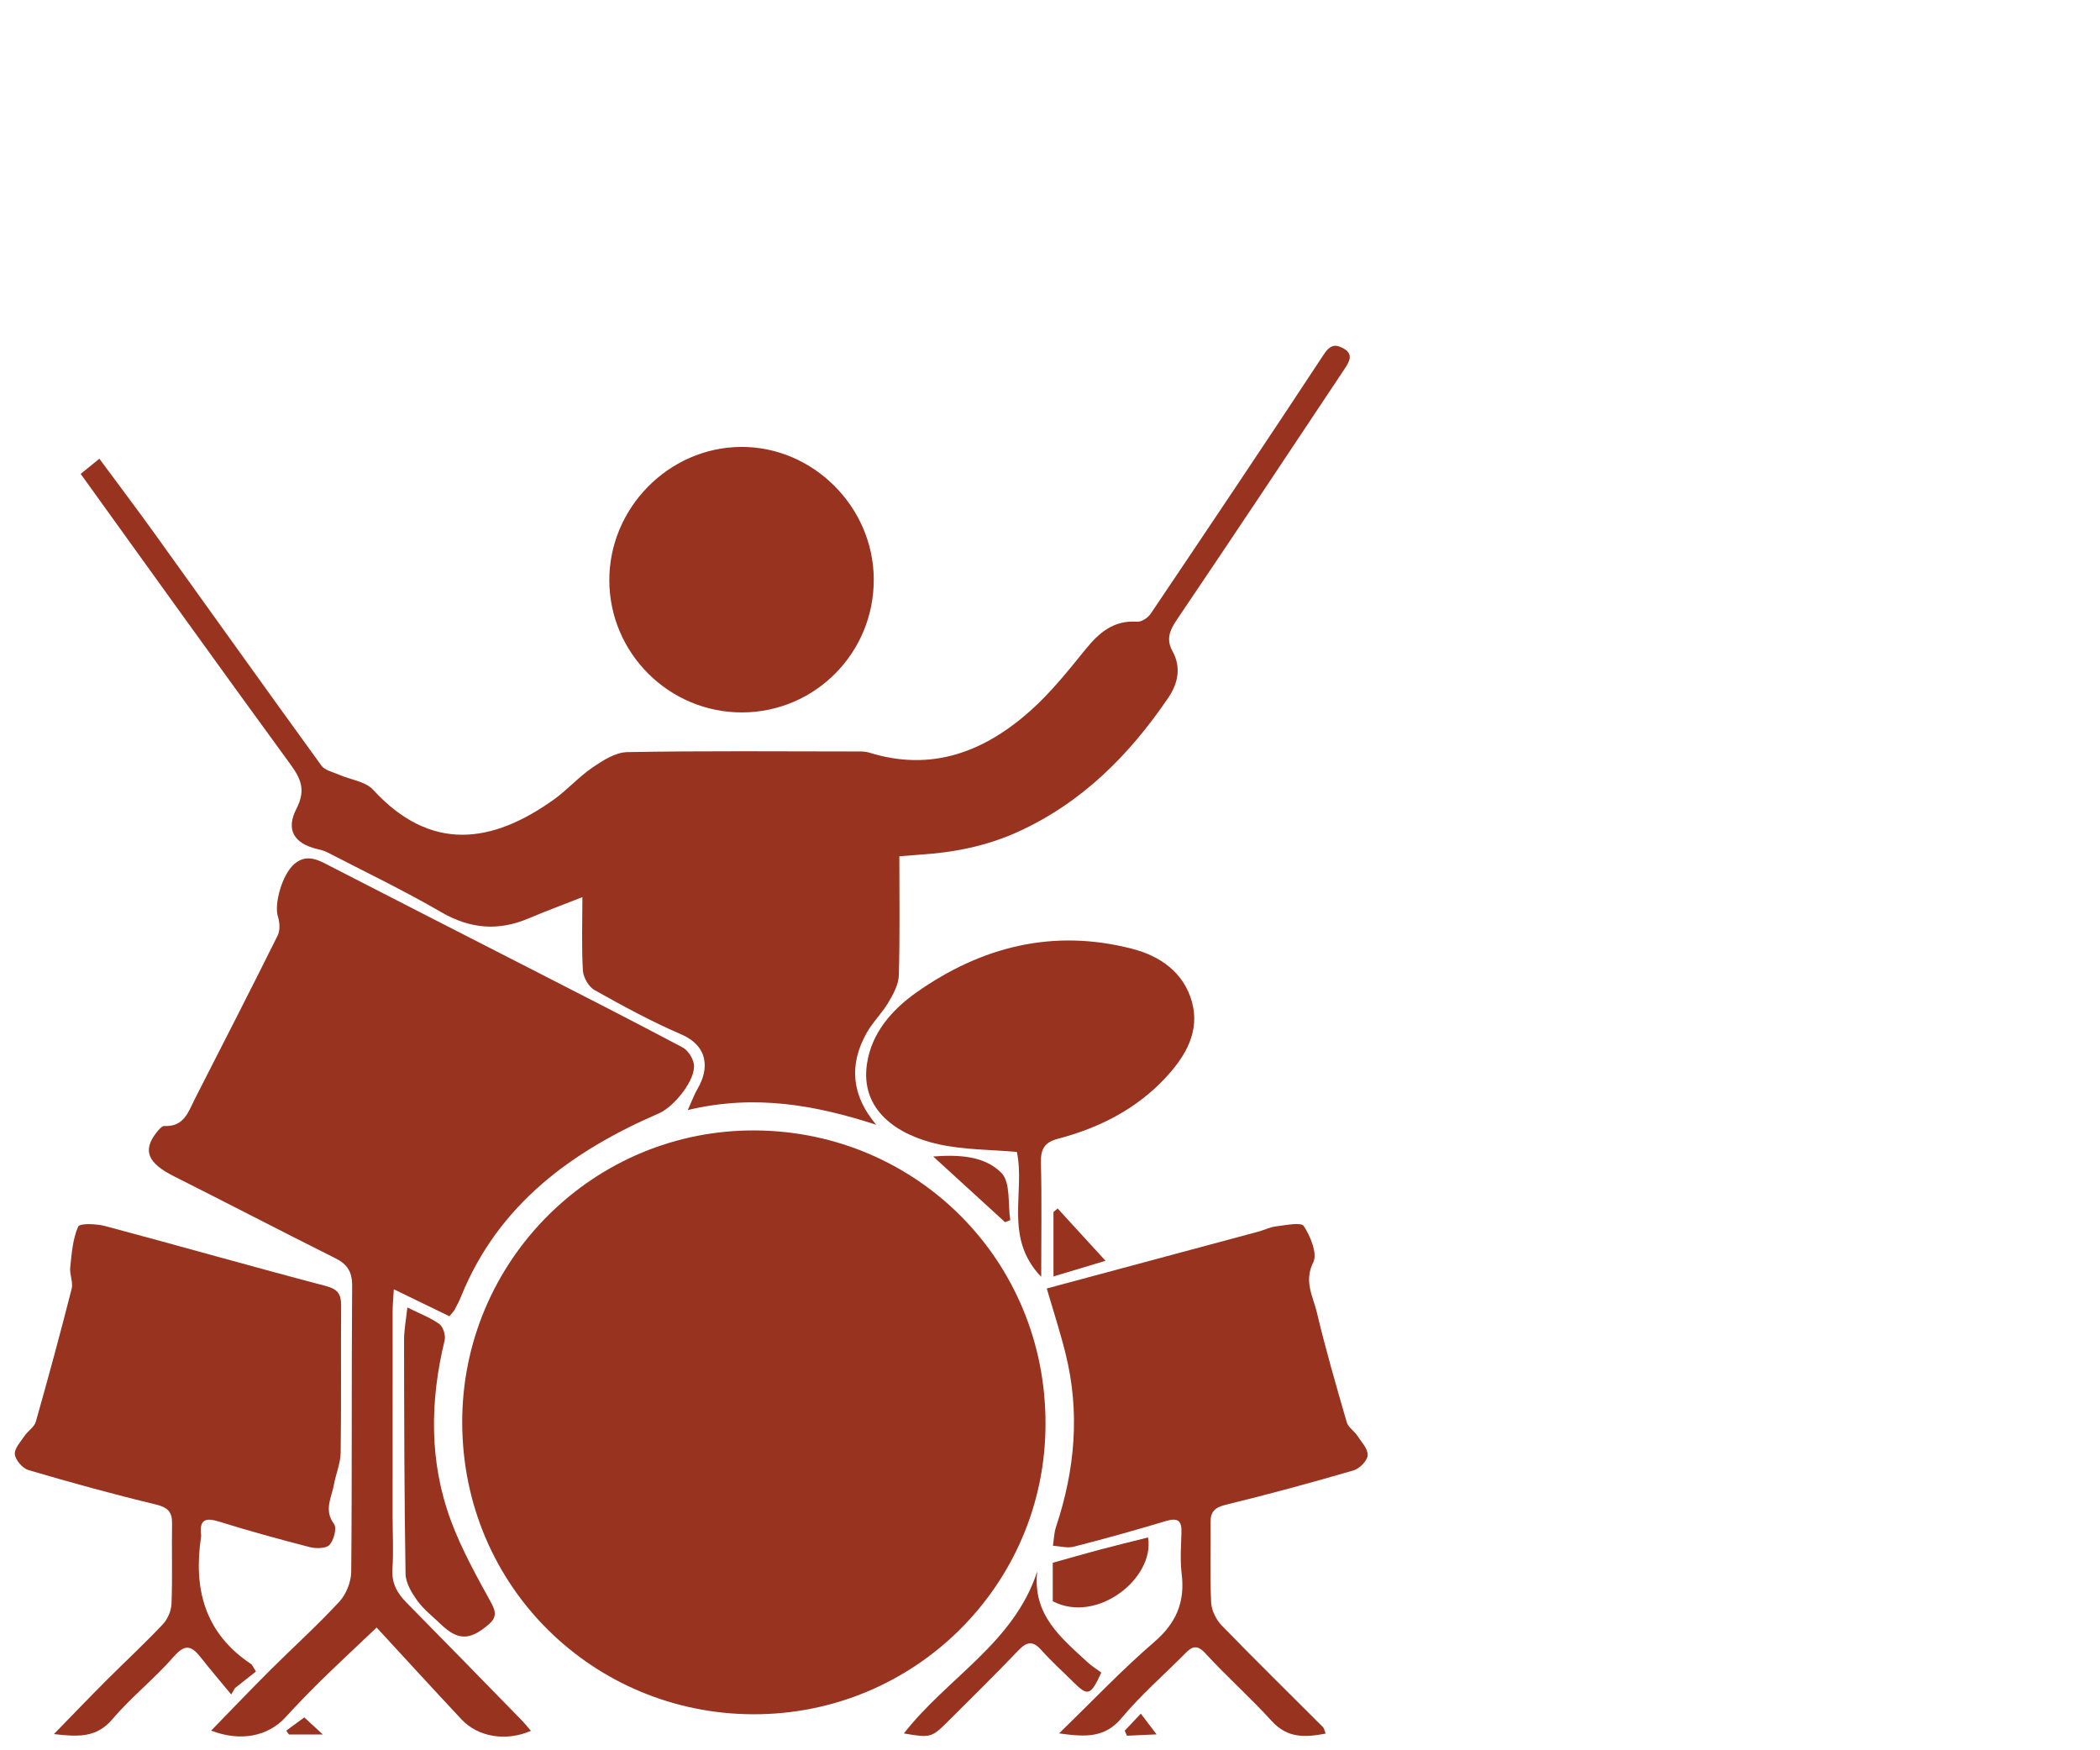 <?xml version="1.0" encoding="utf-8"?>
<!-- Generator: Adobe Illustrator 16.0.3, SVG Export Plug-In . SVG Version: 6.00 Build 0)  -->
<!DOCTYPE svg PUBLIC "-//W3C//DTD SVG 1.1//EN" "http://www.w3.org/Graphics/SVG/1.1/DTD/svg11.dtd">
<svg version="1.1" id="Vrstva_1" xmlns="http://www.w3.org/2000/svg" xmlns:xlink="http://www.w3.org/1999/xlink" x="0px" y="0px"
	 width="119.055px" height="99.212px" viewBox="0 -30.046 119.055 99.212" enable-background="new 0 -30.046 119.055 99.212"
	 xml:space="preserve">
<g id="Vrstva_1_1_">
</g>
<g id="klavír" display="none">
	<g display="inline">
		<path fill="#98331F" d="M37.125,35.319c1.438-11.424,2.87-22.775,4.312-34.222c2.31,0.555,4.463,1.171,6.656,1.562
			c1.323,0.236,1.382,0.938,1.382,2.022c0,3.353,0.852,6.467,2.998,9.124c1.047,1.295,2.378,2.105,4.05,2.438
			c3.56,0.707,7.121,1.412,10.64,2.286c3.373,0.838,5.813,3.064,7.799,5.826c2.208,3.072,3.412,6.574,4.347,10.189
			c0.059,0.223,0.048,0.461,0.077,0.775C65.345,35.319,51.331,35.319,37.125,35.319z"/>
		<path fill="#98331F" d="M81.616,37.743c-3.539,0-6.971-0.002-10.401,0.01c-0.051,0-0.102,0.152-0.238,0.373
			c0.409,0.061,0.737,0.148,1.065,0.15c2.854,0.012,5.709,0.029,8.563-0.006c0.777-0.011,1.054,0.227,1.033,1.022
			c-0.047,2.022-0.006,4.049-0.018,6.072c-0.008,1.35-0.386,1.723-1.695,1.723c-18.687,0-37.371,0-56.057,0
			c-1.402,0-1.66-0.272-1.681-1.69c-0.043-3.396-0.037-3.099,3.066-3.082c0.033,0,0.065,0,0.1,0c3.211,0,3.194-0.015,5.199-2.522
			c0.465-0.58,0.42-0.966-0.135-1.394c-0.335-0.258-0.684-0.521-0.945-0.849c-0.221-0.274-0.532-0.743-0.434-0.946
			c0.131-0.269,0.612-0.479,0.959-0.504c0.959-0.068,1.924-0.031,2.887-0.031c15.598,0.002,31.197,0.004,46.796,0.008
			C81.078,36.077,81.377,36.293,81.616,37.743z M66.719,38.159c1.057,0,1.894,0,2.827,0C68.979,37.448,67.567,37.418,66.719,38.159z
			"/>
		<path fill="#98331F" d="M24.137,47.724c0.615,0,0.988,0.045,1.344-0.013c0.654-0.103,0.971,0.267,1.231,0.763
			c2.126,4.041,4.253,8.082,6.384,12.118c0.533,1.015,0.613,2.027-0.07,2.988c-0.683,0.961-1.727,1.213-2.729,0.812
			c-0.663-0.269-1.331-0.884-1.679-1.517c-1.935-3.515-3.771-7.08-5.636-10.631c-0.313-0.603-0.646-0.953-1.45-1.043
			c-2.693-0.306-5.366-0.791-8.05-1.193c-1.271-0.19-2.563-0.276-3.821-0.539c-1.981-0.413-3.4-2.059-3.185-3.729
			c0.099-0.76,0.412-1.539,0.807-2.205c0.343-0.58,2.478-9.359,2.656-10.758c-0.268-2.129,0.659-4.012,2.672-4.936
			c3.285-1.508,6.218,1.521,6.061,4.363c-0.107,1.939-0.867,4.844-1.138,5.03c-0.236-0.709-0.527-1.274-0.857-2.63
			c-0.326-1.344-0.254-1.08-0.688-2.395c-0.341-1.033-1.598-1.557-2.708-1.205c-0.875,0.277-1.641,1.58-1.393,2.486
			c0.688,2.514,1.402,5.02,2.116,7.527c0.362,1.27,0.722,2.539,1.142,3.789c0.068,0.206,0.423,0.409,0.671,0.446
			c1.636,0.252,3.277,0.449,4.914,0.687c0.239,0.035,0.604,0.143,0.667,0.307C21.938,47.7,23.067,47.892,24.137,47.724z"/>
		<path fill="#98331F" d="M17.676,54.017c-4.9,0-7.791,0-12.577,0c0,2.073,0.023,4.116-0.007,6.157
			c-0.03,2.058-0.094,4.111-0.196,6.164c-0.015,0.306-0.325,0.595-0.498,0.89c-0.214-0.302-0.605-0.597-0.615-0.902
			c-0.119-3.449-0.152-6.898-0.277-10.346c-0.027-0.763,0.051-1.886-0.697-2.222c-0.084-0.036-0.056-0.373-0.053-0.569
			c0.012-0.777,0.177-1.588-0.883-1.922c-0.179-0.058-0.362-0.707-0.247-0.933c0.171-0.33,0.602-0.733,0.931-0.742
			c2.521-0.061,3.435-0.463,5.839,0.064c4.081,0.893,8.239,1.088,12.317,1.885c2.024,0.396,2.937,1.944,2.207,3.885
			c-1.159,3.082-2.259,6.187-3.367,9.287c-0.239,0.668-0.338,1.396-0.647,2.024c-0.117,0.238-0.641,0.363-0.986,0.384
			c-0.312,0.016-0.644-0.308-0.945-0.274c-1.496,0.155-2.965-1.656-2.373-3.312c0.775-2.17,1.603-4.322,2.343-6.504
			C17.258,56.099,17.415,55.112,17.676,54.017z"/>
		<path fill="#98331F" d="M26.157,23.442c0,2.992-2.343,5.352-5.319,5.359c-2.995,0.008-5.468-2.422-5.427-5.395
			c0.041-2.949,2.364-5.313,5.36-5.359C23.774,18.002,26.288,20.608,26.157,23.442z"/>
		<path fill="#98331F" d="M35.735,64.728c-0.046-0.531-0.085-0.984-0.131-1.509c-0.178,0.058-0.385,0.058-0.442,0.15
			c-0.566,0.914-1.078,1.864-1.679,2.756c-0.17,0.254-0.566,0.467-0.875,0.49c-0.892,0.065-1.797,0.092-2.682-0.009
			c-0.351-0.041-0.658-0.453-0.986-0.696c0.319-0.211,0.613-0.515,0.965-0.607c0.402-0.104,0.859,0.011,1.285-0.032
			c0.759-0.078,1.892,0.069,2.195-0.355c0.896-1.256,2.229-2.32,2.084-4.197c-0.234-3.006-0.271-6.027-0.404-9.041
			c-0.03-0.691-0.114-1.379-0.184-2.174c-1.124,0-2.201,0-3.349,0c0-0.617,0-1.127,0-1.758c0.716,0,1.401,0,2.089,0
			c2.686,0,5.373,0.018,8.059-0.01c0.636-0.008,0.883,0.176,0.889,0.84c0.007,0.684-0.198,0.957-0.909,0.908
			c-0.82-0.056-1.647-0.012-2.569-0.012c-0.126,2.049-0.267,4.021-0.362,5.993c-0.135,2.748-0.266,5.498-0.334,8.248
			c-0.021,0.84-0.324,1.117-1.129,1.022C36.778,64.681,36.28,64.728,35.735,64.728z"/>
		<path fill="#98331F" d="M72.827,49.469c-1.052,0-1.94-0.026-2.828,0.011c-0.585,0.024-0.769-0.24-0.75-0.769
			c0.016-0.471-0.056-0.969,0.662-0.969c3.479,0.006,6.959,0.004,10.52,0.004c0,0.59,0,1.094,0,1.694c-1.135,0-2.248,0-3.57,0
			c0,1.144,0.039,2.193-0.008,3.24c-0.16,3.646-0.379,7.289-0.51,10.937c-0.029,0.844-0.226,1.168-1.128,1.131
			c-1.715-0.07-1.729-0.019-1.81-1.804C73.208,58.506,73.023,54.065,72.827,49.469z"/>
		<path fill="#98331F" d="M12.399,33.256c0.018-0.947,0.325-1.52,1.119-1.703c1.053-0.246,1.76,0.057,2.063,1.021
			c0.581,1.852,1.144,3.717,1.581,5.606c0.469,2.027,0.403,2.023,2.418,1.449c1.485-0.423,2.994-0.775,4.498-1.143
			c0.887-0.217,2.68,0.853,2.938,1.723c0.263,0.895-0.159,1.508-1.096,1.448c-1.795-0.115-3.44,0.161-5.092,1.008
			c-1.197,0.61-2.644,0.765-3.993,1.045c-0.975,0.203-1.739-0.481-2.025-1.565c-0.714-2.707-1.467-5.402-2.203-8.103
			C12.52,33.729,12.44,33.413,12.399,33.256z"/>
		<path fill="#98331F" d="M38.124,66.428c0.04,0.818-0.463,1.169-1.156,1.181c-0.664,0.01-1.163-0.42-1.188-1.086
			c-0.023-0.701,0.416-1.199,1.148-1.215C37.635,65.292,38.108,65.653,38.124,66.428z"/>
		<path fill="#98331F" d="M74.874,65.278c0.707,0.074,1.159,0.463,1.166,1.188c0.007,0.738-0.479,1.142-1.185,1.146
			c-0.678,0.004-1.114-0.439-1.129-1.099C73.712,65.821,74.12,65.368,74.874,65.278z"/>
	</g>
</g>
<g id="ladiči" display="none">
	<g display="inline">
		<path fill="#98331F" d="M54.285,46.926c1.486,0,2.976,0.031,4.459-0.022c0.31-0.014,0.871-0.355,0.871-0.541
			c-0.007-2.971,0.251-5.952-0.27-8.957c-8.604,0-17.185,0-25.932,0c0.005,0.008,0.01,0.013,0.015,0.02c-10.497,0-20.847,0-31.152,0
			c0,3.182,0,6.289,0,9.426c0.493,0.028,0.829,0.069,1.162,0.069C15.539,46.924,49.862,46.926,54.285,46.926z"/>
		<path fill="#98331F" d="M2.489,51.112c0.191,4.799,0.403,9.596,0.582,14.391c0.079,2.133,0.053,2.135,2.343,1.906
			c0.261-5.811,0.519-11.564,0.777-17.318c-1.354,0-2.512,0-3.704,0C2.487,50.481,2.476,50.795,2.489,51.112z"/>
		<path fill="#98331F" d="M54.992,50.042c0.287,5.873,0.569,11.631,0.856,17.445c0.408,0,0.691-0.002,0.979,0
			c1.266,0.004,1.24,0.004,1.293-1.215c0.153-3.625,0.357-7.246,0.488-10.873c0.063-1.769,0.011-3.541,0.011-5.359
			C57.465,50.042,56.302,50.042,54.992,50.042z"/>
		<path fill="#98331F" d="M4.094,47.708c-0.883,0-1.765,0-2.719,0c0,0.506,0,0.881,0,1.326c5.052,0,15.125,0.021,25.627,0.045
			c0,5.029-0.005,10.063-0.005,15.092h-1.624v3.43h9.953v-3.43h-1.624c0-5.057,0-10.084,0-15.078
			c11.758,0.025,22.82,0.051,26.679,0.051c0-0.473,0-0.908,0-1.44c-0.408,0-0.769,0-1.124,0
			C52.39,47.704,15.242,47.708,4.094,47.708z M28.324,49.081c0.454,0.002,0.909,0.004,1.366,0.004
			c0.001,5.027-0.003,10.059-0.003,15.086h-1.363C28.324,59.11,28.324,54.079,28.324,49.081z M32.376,64.17h-1.363
			c0-5.062,0-10.088,0-15.084c0.456,0,0.911,0.002,1.367,0.002C32.381,54.118,32.377,59.146,32.376,64.17z"/>
		<path fill="#98331F" d="M53.158,5.87c-0.236-0.308-0.435-0.572-0.649-0.859c-16.786,10.05-33.481,20.045-50.22,30.066
			c0.438,0.695,0.767,1.215,1.12,1.775C8.13,34.027,51.025,7.236,53.158,5.87z"/>
		<path fill="#98331F" d="M40.363,20.079c-0.05,2.609,2.041,4.746,4.663,4.77c2.646,0.023,4.764-2.07,4.758-4.7
			c-0.005-2.571-2.106-4.672-4.689-4.687C42.519,15.449,40.412,17.504,40.363,20.079z"/>
		<path fill="#98331F" d="M66.077,22.542l-3.27,0.082l0.007,0.284l-1.045,0.021l-1.961,4.035l-0.096-0.047l-2.096,3.791
			c-1.354,0.256-2.72,0.486-4.175,0.738c-0.135-0.494-0.258-0.96-0.388-1.424c-0.592-2.09-1.55-3.936-3.372-5.243
			c-0.72-0.517-1.335-0.63-2.165-0.139c-1.619,0.959-3.311,0.912-4.961-0.015c-0.361-0.204-0.704-0.553-1.082-0.596
			c-1.792-0.206-3.507,0.036-4.815,1.43c-1.951,2.074-2.61,4.688-2.885,7.414c-0.139,1.379,0.501,2.023,1.872,2.139
			c1.678,0.143,3.354,0.285,5.032,0.434c1.15,0.104,1.969-0.505,2.063-1.541c0.088-0.985-0.693-1.713-1.822-1.797
			c-1.188-0.088-2.369-0.251-3.56-0.383c0.459-2.314,1.115-3.543,1.836-3.602c-0.321,0.701-0.726,1.404-0.97,2.16
			c-0.209,0.634-0.145,1.224,0.808,1.24c0,0,1.476,0.09,2.336,0.21c1.225,0.169,1.784,1.282,1.784,1.762
			c-0.029,1.734-0.857,2.538-2.611,2.402c-0.756-0.061-1.513-0.172-2.363-0.271c0.021,0.438,0.037,0.744,0.059,1.128
			c3.615,0,7.143-0.007,10.668,0.005c0.644,0.002,0.62-0.398,0.618-0.844c-0.007-1.764-0.004-3.525-0.004-5.288
			c0.091-0.009,0.182-0.019,0.271-0.028c0.18,0.995,0.344,1.992,0.538,2.985c0.254,1.304,0.868,1.729,2.202,1.499
			c1.123-0.192,4.877-1.055,5.774-1.276c0.698-0.173,1.184-1.283,0.806-1.944c-0.063-0.114-0.113-0.207-0.151-0.289l1.778-4.158
			l-0.068-0.033l1.702-3.512l0.469-0.008l0.008,0.316l3.272-0.083L66.077,22.542z"/>
	</g>
</g>
<g id="bicí">
	<g>
		<path fill="#98331F" d="M59.273,50.67c-0.002,9.109-7.426,16.493-16.594,16.455c-9.001-0.035-16.45-7.196-16.475-16.522
			c-0.025-9.171,7.464-16.664,16.68-16.571C51.925,34.119,59.294,41.356,59.273,50.67z"/>
		<path fill="#98331F" d="M50.986,18.491c0,2.304,0.035,4.532-0.029,6.756c-0.016,0.516-0.313,1.058-0.588,1.523
			c-0.361,0.611-0.896,1.122-1.242,1.745c-1.012,1.811-0.848,3.541,0.549,5.194c-3.434-1.111-6.861-1.748-10.683-0.834
			c0.264-0.582,0.382-0.915,0.558-1.214c0.653-1.11,0.628-2.405-0.949-3.084c-1.684-0.724-3.3-1.608-4.9-2.504
			c-0.33-0.186-0.632-0.717-0.656-1.104c-0.079-1.361-0.029-2.731-0.029-4.162c-1.092,0.429-2.073,0.792-3.037,1.201
			c-1.733,0.737-3.336,0.602-4.986-0.36c-2.098-1.219-4.295-2.271-6.448-3.386c-0.181-0.093-0.39-0.138-0.588-0.188
			c-1.273-0.313-1.773-1.072-1.152-2.277c0.536-1.042,0.268-1.686-0.342-2.519C12.489,7.835,8.564,2.355,4.574-3.183
			c0.339-0.276,0.639-0.521,1.059-0.862c1.086,1.469,2.145,2.871,3.169,4.296c3.142,4.368,6.263,8.751,9.423,13.105
			c0.199,0.27,0.657,0.362,1.004,0.515c0.646,0.281,1.486,0.375,1.921,0.848c3.289,3.582,6.776,3.032,10.233,0.568
			c0.775-0.552,1.42-1.29,2.202-1.825c0.591-0.401,1.306-0.862,1.973-0.875c4.329-0.079,8.657-0.04,12.989-0.037
			c0.238,0,0.494-0.009,0.717,0.061c3.555,1.114,6.549-0.044,9.168-2.383c1.152-1.028,2.133-2.263,3.111-3.468
			c0.773-0.951,1.592-1.657,2.92-1.565c0.25,0.019,0.615-0.219,0.768-0.446c3.293-4.89,6.582-9.784,9.822-14.71
			c0.363-0.554,0.67-0.59,1.135-0.322c0.568,0.326,0.287,0.771,0.055,1.125c-3.17,4.77-6.344,9.534-9.549,14.278
			c-0.398,0.592-0.582,1.097-0.221,1.748c0.508,0.916,0.307,1.825-0.229,2.621c-2.215,3.266-4.924,5.99-8.584,7.639
			c-1.742,0.785-3.58,1.148-5.473,1.269C51.814,18.422,51.443,18.454,50.986,18.491z"/>
		<path fill="#98331F" d="M25.479,44.565c-1.052-0.51-2.021-0.979-3.152-1.53c-0.029,0.519-0.067,0.874-0.067,1.229
			c-0.005,3.882-0.002,7.766-0.002,11.649c0.001,0.987,0.058,1.979-0.01,2.962c-0.056,0.804,0.257,1.373,0.79,1.915
			c2.183,2.214,4.354,4.438,6.526,6.663c0.183,0.188,0.345,0.392,0.535,0.611c-1.409,0.616-2.998,0.352-3.934-0.648
			c-1.592-1.699-3.161-3.416-4.813-5.207c-1.268,1.203-2.236,2.103-3.181,3.029c-0.682,0.671-1.346,1.361-1.994,2.067
			c-0.987,1.069-2.536,1.391-4.206,0.746c1.149-1.18,2.24-2.322,3.358-3.438c1.302-1.296,2.67-2.529,3.914-3.876
			c0.389-0.423,0.664-1.123,0.669-1.699c0.051-5.395,0.01-10.792,0.052-16.186c0.006-0.813-0.27-1.236-0.963-1.582
			c-3.051-1.524-6.074-3.101-9.124-4.632c-1.495-0.751-1.809-1.454-1.011-2.483C8.989,34,9.179,33.771,9.324,33.779
			c1.115,0.058,1.359-0.819,1.735-1.558c1.569-3.076,3.146-6.145,4.681-9.236c0.148-0.297,0.121-0.755,0.014-1.087
			c-0.221-0.688,0.236-2.397,0.954-2.988c0.724-0.596,1.397-0.178,2.083,0.177c3.814,1.966,7.64,3.91,11.457,5.868
			c2.821,1.444,5.646,2.883,8.445,4.369c0.305,0.159,0.591,0.603,0.644,0.949c0.133,0.866-1.12,2.418-1.974,2.786
			c-4.954,2.146-9.113,5.166-11.227,10.392c-0.104,0.255-0.231,0.499-0.361,0.74C25.711,44.308,25.606,44.405,25.479,44.565z"/>
		<path fill="#98331F" d="M3.056,68.248c1.069-1.095,1.99-2.058,2.934-3.003c1.075-1.075,2.193-2.11,3.238-3.217
			c0.274-0.29,0.481-0.768,0.495-1.168c0.059-1.511,0.007-3.025,0.031-4.534c0.014-0.666-0.23-0.924-0.911-1.09
			c-2.427-0.584-4.837-1.248-7.231-1.953c-0.332-0.097-0.731-0.56-0.77-0.89c-0.039-0.325,0.325-0.713,0.55-1.047
			c0.192-0.286,0.555-0.502,0.639-0.806c0.71-2.501,1.389-5.011,2.031-7.531c0.094-0.375-0.125-0.816-0.081-1.215
			c0.083-0.785,0.14-1.61,0.451-2.31c0.094-0.206,1.043-0.162,1.546-0.028c4.167,1.11,8.313,2.296,12.48,3.389
			c0.692,0.183,0.885,0.461,0.881,1.111c-0.021,2.782,0.014,5.568-0.026,8.351c-0.012,0.601-0.271,1.194-0.381,1.798
			c-0.133,0.736-0.586,1.442,0.006,2.238c0.169,0.227-0.012,0.916-0.258,1.183c-0.198,0.211-0.769,0.213-1.125,0.123
			c-1.724-0.444-3.442-0.916-5.139-1.446c-0.792-0.25-1.117-0.087-1.016,0.757c0.004,0.034,0.006,0.069,0,0.104
			c-0.445,2.944,0.203,5.464,2.826,7.209c0.099,0.067,0.147,0.218,0.283,0.43c-0.399,0.318-0.795,0.63-1.189,0.939
			c-0.069,0.124-0.141,0.243-0.21,0.362c-0.579-0.702-1.172-1.394-1.735-2.109c-0.5-0.63-0.864-0.793-1.513-0.049
			c-1.084,1.248-2.407,2.286-3.477,3.544C5.487,68.459,4.449,68.41,3.056,68.248z"/>
		<path fill="#98331F" d="M59.343,42.99c4.045-1.087,8.033-2.158,12.023-3.23c0.33-0.09,0.648-0.258,0.982-0.291
			c0.541-0.063,1.414-0.255,1.568-0.016c0.381,0.583,0.783,1.56,0.535,2.056c-0.541,1.083-0.01,1.931,0.205,2.834
			c0.496,2.096,1.098,4.167,1.697,6.236c0.082,0.28,0.41,0.479,0.586,0.74c0.238,0.361,0.619,0.759,0.598,1.123
			c-0.018,0.311-0.459,0.763-0.803,0.86c-2.396,0.698-4.805,1.353-7.232,1.944c-0.625,0.153-0.883,0.389-0.873,1.017
			c0.018,1.512-0.041,3.025,0.035,4.532c0.021,0.451,0.287,0.979,0.611,1.31c1.883,1.94,3.816,3.833,5.729,5.749
			c0.064,0.063,0.078,0.181,0.15,0.366c-1.156,0.22-2.158,0.274-3.051-0.706c-1.205-1.324-2.551-2.519-3.762-3.838
			c-0.488-0.53-0.766-0.393-1.158,0.01c-1.205,1.215-2.504,2.345-3.596,3.65c-0.924,1.106-1.986,1.098-3.543,0.872
			c1.906-1.852,3.568-3.61,5.393-5.18c1.242-1.07,1.75-2.252,1.557-3.847c-0.098-0.778-0.037-1.577-0.014-2.366
			c0.025-0.677-0.219-0.838-0.871-0.646c-1.736,0.521-3.48,1.009-5.236,1.458c-0.365,0.093-0.783-0.029-1.178-0.055
			c0.055-0.357,0.061-0.732,0.174-1.071c1.078-3.23,1.369-6.5,0.539-9.826C60.109,45.464,59.718,44.271,59.343,42.99z"/>
		<path fill="#98331F" d="M49.536,2.784c0.02,4.165-3.311,7.535-7.453,7.553c-4.136,0.014-7.519-3.339-7.539-7.469
			c-0.018-4.114,3.372-7.556,7.463-7.581C46.083-4.74,49.519-1.322,49.536,2.784z"/>
		<path fill="#98331F" d="M59.029,42.329c-2.135-2.217-0.898-4.779-1.379-7.079c-1.453-0.131-2.973-0.114-4.42-0.431
			c-2.34-0.509-4.484-1.929-4.076-4.584c0.268-1.733,1.393-3.027,2.783-4.014c3.709-2.619,7.789-3.642,12.256-2.484
			c1.586,0.409,2.912,1.34,3.377,2.991c0.473,1.685-0.355,3.084-1.455,4.275c-1.662,1.806-3.783,2.881-6.129,3.498
			c-0.797,0.208-0.99,0.604-0.973,1.373C59.066,37.954,59.029,40.036,59.029,42.329z"/>
		<path fill="#98331F" d="M23.094,44.067c0.686,0.341,1.302,0.569,1.815,0.94c0.216,0.157,0.367,0.648,0.297,0.929
			c-0.836,3.447-0.881,6.881,0.361,10.225c0.6,1.616,1.455,3.144,2.286,4.66c0.294,0.537,0.277,0.85-0.161,1.223
			c-1.069,0.911-1.739,0.907-2.728-0.046c-0.443-0.428-0.947-0.814-1.303-1.308c-0.32-0.445-0.661-1.008-0.67-1.524
			c-0.073-4.425-0.078-8.852-0.084-13.279C22.91,45.317,23.022,44.748,23.094,44.067z"/>
		<path fill="#98331F" d="M58.804,59.027c-0.281,2.477,1.371,3.777,2.859,5.155c0.254,0.235,0.555,0.416,0.773,0.579
			c-0.605,1.322-0.766,1.356-1.596,0.529c-0.605-0.602-1.24-1.172-1.807-1.808c-0.492-0.554-0.836-0.462-1.313,0.038
			c-1.316,1.377-2.674,2.713-4.025,4.058c-0.879,0.872-0.969,0.888-2.451,0.633C53.693,65.06,57.495,63.077,58.804,59.027z"/>
		<path fill="#98331F" d="M65.087,57.103c0.389,2.324-2.914,4.92-5.404,3.615c0-0.722,0-1.466,0-2.18
			c0.914-0.256,1.789-0.509,2.67-0.744C63.24,57.559,64.132,57.342,65.087,57.103z"/>
		<path fill="#98331F" d="M56.98,39.232c-1.326-1.214-2.65-2.423-4.076-3.725c1.469-0.111,2.93-0.03,3.873,0.938
			c0.525,0.542,0.355,1.759,0.498,2.672C57.175,39.155,57.077,39.194,56.98,39.232z"/>
		<path fill="#98331F" d="M59.96,38.455c0.854,0.935,1.715,1.871,2.715,2.965c-1.133,0.339-1.986,0.598-2.951,0.887
			c0-1.297,0-2.475,0-3.652C59.8,38.587,59.88,38.52,59.96,38.455z"/>
		<path fill="#98331F" d="M18.302,68.271c-0.809,0-1.364,0-1.921,0c-0.054-0.073-0.104-0.146-0.155-0.215
			c0.33-0.243,0.661-0.486,1.025-0.753C17.508,67.54,17.805,67.813,18.302,68.271z"/>
		<path fill="#98331F" d="M63.765,68.055c0.264-0.276,0.52-0.554,0.91-0.965c0.305,0.403,0.549,0.721,0.895,1.175
			c-0.605,0.026-1.143,0.05-1.68,0.076C63.849,68.243,63.81,68.148,63.765,68.055z"/>
	</g>
</g>
<g id="strunné" display="none">
	<g display="inline">
		<path fill="#98331F" d="M24.328,41.157c2.289-0.354,4.354-0.672,6.421-0.99c0.074,0.091,0.147,0.184,0.222,0.275
			c-0.352,0.406-0.635,1.054-1.066,1.175c-1.407,0.396-1.831,1.5-2.061,2.669c-0.177,0.91-0.127,1.888-0.032,2.82
			c0.106,1.052,0.771,1.681,1.632,1.759c0.199,1.39,0.394,2.692,0.57,3.997c0.422,3.095-0.395,6.824-3.412,8.271
			c-2.119,1.016-4.334,1.098-6.774,0.463c0.618-2.371,1.229-4.709,1.868-7.166c-0.661-0.188-1.286-0.365-1.963-0.559
			c-0.453,2.566-0.882,4.992-1.325,7.505c-2.034-0.582-3.826-1.251-5.306-2.604c-2.1-1.92-2.438-4.744-1.422-7.459
			c0.448-1.195,1.316-2.229,1.949-3.362c0.398-0.716,0.717-1.478,1.125-2.334c1.752,0.628,2.545-0.695,2.986-2.044
			c0.452-1.381,1.372-1.691,2.561-1.82c0.743-0.08,1.488-0.148,2.422-0.24c-0.845,3.938-1.681,7.831-2.517,11.728
			c0.103,0.021,0.204,0.044,0.307,0.065c1.032-3.966,1.643-8.043,2.754-11.988c0.188,0.043,0.374,0.084,0.562,0.127
			c-0.855,4.01-1.71,8.021-2.565,12.031c0.106,0.022,0.213,0.047,0.32,0.068C22.5,49.405,23.417,45.265,24.328,41.157z
			 M25.697,49.058c0.123-0.93,0.237-1.836,0.364-2.74c0.276-1.969,0.278-1.967-0.396-2.547
			C26.174,45.601,24.74,47.334,25.697,49.058z M18.348,47.244c1.515-1.231,0.939-3.368,2.053-4.772
			C18.84,43.683,19.334,45.783,18.348,47.244z"/>
		<path fill="#98331F" d="M31.479,28.43c-1.176-1.247-2.153-2.288-3.297-3.501c-0.257,1.35-0.544,2.475-0.641,3.616
			c-0.025,0.296,0.487,0.757,0.854,0.946c3.146,1.617,4.57,4.72,3.517,7.849c-0.099,0.29-0.401,0.67-0.663,0.72
			c-2.098,0.392-4.206,0.711-6.481,1.082c0.658-3.091,1.273-5.979,1.89-8.869c-1.288,2.893-1.353,6.146-2.548,9.055
			c-0.155-0.041-0.313-0.082-0.47-0.123c0.657-3.041,1.315-6.083,1.974-9.125c-0.061-0.029-0.12-0.06-0.182-0.09
			c-0.126,0.26-0.309,0.506-0.369,0.779c-0.58,2.67-1.1,5.355-1.754,8.007c-0.091,0.369-0.785,0.688-1.262,0.838
			c-0.598,0.188-1.271,0.125-1.888,0.268c-1.82,0.42-3.141-0.512-2.975-2.392c0.164-1.845,0.512-3.699,1.032-5.475
			c0.579-1.974,2.345-2.705,4.16-3.187c0.829-0.22,1.704-0.271,2.673-0.415c0.43-1.61,0.895-3.27,1.295-4.945
			c0.064-0.268-0.118-0.629-0.263-0.906c-0.514-0.986-0.298-1.871,0.559-2.593c0.339-0.286,0.647-0.704,0.774-1.121
			c0.132-0.433-0.02-0.944,0.039-1.41c0.054-0.43,0.221-0.846,0.388-1.45c-0.987-0.057-1.824-0.104-2.874-0.164
			c0.163-0.462,0.302-0.855,0.459-1.303c1.996,1.416,2.633,1.258,3.021-0.908c-0.747,0-1.45,0.025-2.149-0.015
			c-0.209-0.013-0.512-0.163-0.584-0.331c-0.085-0.195-0.045-0.553,0.092-0.703c0.11-0.121,0.467-0.104,0.676-0.033
			c0.688,0.232,1.36,0.516,2.113,0.809c0.183-0.854,0.938-1.513-0.377-2.053c0.779-0.527,1.377-0.932,2.082-1.408
			c0.432,0.629,0.838,1.221,1.277,1.861c-0.285,0.21-0.611,0.336-0.732,0.568c-0.178,0.345-0.315,0.78-0.262,1.146
			c0.024,0.171,0.529,0.311,0.836,0.389c0.324,0.084,0.672,0.061,1.005,0.113c0.326,0.053,0.646,0.143,0.97,0.216
			c-0.1,0.347-0.199,0.693-0.27,0.944c-0.931-0.354-1.681-0.639-2.672-1.017c-0.045,0.737-0.314,1.515-0.054,1.793
			c0.328,0.35,1.093,0.282,1.665,0.411c0.28,0.063,0.591,0.105,0.807,0.268c0.074,0.057-0.05,0.607-0.165,0.641
			c-0.257,0.073-0.58,0.003-0.854-0.084c-0.521-0.166-1.024-0.385-1.596-0.604c-0.394,1.035-0.815,1.958-1.068,2.925
			c-0.088,0.336,0.146,0.877,0.404,1.164c2.408,2.654,4.848,5.279,7.292,7.898c0.657,0.705,1.134,1.459,0.685,2.428
			c-0.44,0.955-1.248,1.363-2.303,1.271c-0.188-0.016-0.38-0.018-0.565,0.004c-1.521,0.18-2.809,0.058-3.718-1.531
			c-0.463-0.81-1.509-1.286-2.489-2.073C29.527,28.548,30.357,28.497,31.479,28.43z"/>
		<path fill="#98331F" d="M18.09,30.013c-0.527,1.812-1.219,3.486-1.462,5.224c-0.235,1.679-0.853,3.585,1.286,4.996
			c-2.777,0.44-5.191,0.824-7.761,1.231c0-2.75,0-5.291,0-8.052C8.659,34.09,7.357,34.68,6.076,35.26
			c1.051,2.355,2.044,4.523,2.982,6.716c0.43,1.002,0.001,2.062-0.897,2.479c-1.059,0.492-2.21,0.183-2.685-0.863
			c-1.251-2.756-2.43-5.544-3.643-8.318C1.365,34.2,1.67,33.365,2.626,32.771c3.795-2.361,7.805-4.054,12.401-3.578
			C16.125,29.306,17.187,29.763,18.09,30.013z"/>
		<path fill="#98331F" d="M10.162,47.069c0-1.047-0.043-1.989,0.026-2.924c0.021-0.274,0.332-0.713,0.568-0.756
			c2.207-0.41,4.426-0.75,6.709-1.121c-0.789,3.133-1.496,3.394-3.941,1.526c0.021,0.306-0.034,0.589,0.069,0.786
			c0.694,1.304,0.062,2.327-0.7,3.286c-1.542,1.94-2.275,4.134-2.464,6.6c-0.265,3.486-0.656,6.966-1.052,10.439
			c-0.166,1.458-1.707,2.521-3.234,2.366c-1.517-0.153-2.657-1.416-2.57-2.998c0.098-1.803,0.282-3.603,0.473-5.398
			c0.281-2.657,0.599-5.311,0.903-7.965c0.201-1.764,1.062-2.692,2.757-3.088C8.505,47.638,9.277,47.345,10.162,47.069z"/>
		<path fill="#98331F" d="M18.607,18.581c2.955-0.232,5.568,2.533,5.48,5.459c-0.041,1.406-0.36,2.829-1.502,3.608
			c-1.217,0.829-2.684,1.626-4.103,1.757c-2.856,0.263-5.346-2.502-5.342-5.46C13.148,21.024,15.75,18.351,18.607,18.581z"/>
		<path fill="#98331F" d="M23.564,64.538c-1.495,0-2.989,0-4.566,0c-0.271,1.096-0.497,2.113-0.788,3.111
			c-0.064,0.22-0.354,0.373-0.54,0.557c-0.088-0.237-0.271-0.486-0.247-0.712c0.103-0.927,0.268-1.847,0.436-2.927
			c-2.61,0-5.151,0-7.914,0c0.277-2.614,0.536-5.057,0.777-7.33c1.133,1.051,2.156,2.248,3.418,3.095
			c1.126,0.757,2.5,1.526,3.788,1.567c1.747,0.056,3.259,1.106,5.038,0.887c0.254-0.031,0.628,0.895,0.947,1.378
			C23.796,64.289,23.68,64.413,23.564,64.538z"/>
		<path fill="#98331F" d="M29.648,59.897c-0.237-0.1-0.175-0.088-0.174-0.07c0.147,1.768,0.489,3.55,0.37,5.3
			c-0.099,1.453-1.472,2.252-2.931,2.155c-1.393-0.094-2.377-1.028-2.607-2.477c-0.006-0.037-0.012-0.074-0.018-0.111
			c-0.325-1.993-0.277-1.871,1.541-2.584C27.129,61.601,28.277,60.709,29.648,59.897z"/>
		<path fill="#98331F" d="M9.932,43.035c-0.348-0.669-0.207-1.024,0.524-1.14c1.632-0.258,3.257-0.563,4.889-0.818
			c2.45-0.383,4.906-0.729,7.356-1.114c2.634-0.413,5.266-0.847,7.896-1.284c1.817-0.303,3.627-0.652,5.45-0.914
			c0.313-0.045,0.676,0.246,1.017,0.381c-0.261,0.213-0.495,0.56-0.786,0.614c-1.771,0.341-3.556,0.624-5.338,0.909
			c-2.522,0.404-5.049,0.793-7.572,1.186c-3.377,0.521-6.756,1.031-10.131,1.564C12.16,42.588,11.094,42.815,9.932,43.035z"/>
	</g>
</g>
<g id="dechové" display="none">
	<g display="inline">
		<path fill="#98331F" d="M14.156,25.02c-0.84-0.252-1.674-0.52-2.52-0.754c-1.7-0.475-3.025,0.157-3.467,1.635
			c-0.372,1.24,0.526,2.654,2.011,3.122c0.917,0.29,1.837,0.583,2.774,0.802c0.996,0.232,1.233,0.905,1.436,1.768
			c0.545,2.333,0.994,4.717,1.861,6.941c0.739,1.898,2.115,3.556,3.016,5.406c1.642,3.371,2.865,6.898,3.24,10.625
			c0.329,3.252,0.569,6.522,0.629,9.789c0.049,2.596-2.576,4.031-4.818,2.783c-0.971-0.539-1.45-1.363-1.474-2.494
			c-0.05-2.56-0.056-5.127-0.304-7.67c-0.43-4.408-1.853-8.557-3.978-12.472c-0.188-0.347-0.651-0.737-1.023-0.776
			c-2.327-0.24-3.518-1.728-4.369-3.586c-1.995-4.349-2.714-8.9-2.253-13.637c0.217-2.232,2.119-4.418,4.419-4.76
			c0.693-0.104,1.604,0.109,2.175,0.503c1.039,0.72,1.898,1.683,2.832,2.544C14.281,24.866,14.219,24.943,14.156,25.02z"/>
		<path fill="#98331F" d="M14.684,30.444c1.212,0.408,2.308,0.764,3.392,1.146c1.307,0.46,2.243,0.298,3.102-0.757
			c1.43-1.755,2.783-3.568,4.176-5.354c0.177-0.227,0.392-0.426,0.509-0.553c0.612,0.623,1.268,1.123,1.684,1.766
			c0.338,0.521,0.744,1.447,0.504,1.793c-0.838,1.203-0.1,2.233,0.154,3.271c0.344,1.403,0.933,2.751,1.416,4.123
			c0.1-0.003,0.197-0.006,0.297-0.009c0.021-0.317,0.076-0.639,0.059-0.953c-0.175-3.032-0.379-6.063-0.533-9.097
			c-0.034-0.695,0.312-1.008,1.021-0.547c1.477,0.957,2.97,1.889,4.422,2.877c0.688,0.469,0.631,1.025-0.047,1.261
			c-1.729,0.601-2.486,1.655-2.234,3.492c0.209,1.521,0.726,3,0.943,4.52c0.211,1.473,0.34,2.979,0.271,4.458
			c-0.059,1.275-1.202,1.634-2.322,1.765c-1.198,0.14-2.338-0.468-2.676-1.513c-0.978-3.036-1.88-6.097-2.813-9.147
			c-0.206-0.672-0.414-1.343-0.667-2.161c-1.591,0.951-3.029,1.797-4.452,2.666c-1.699,1.039-2.471,0.98-3.868-0.389
			c-0.773-0.758-1.512-1.551-2.261-2.332C14.716,30.725,14.725,30.635,14.684,30.444z"/>
		<path fill="#98331F" d="M11.57,44.169c0.345,0.487,0.758,0.943,1.021,1.471c1.849,3.67,2.947,7.565,3.484,11.598
			c0.098,0.726-0.337,1.564-0.673,2.289c-0.916,1.976-1.896,3.922-2.877,5.869c-0.884,1.754-2.788,2.485-4.465,1.636
			c-1.305-0.663-2.358-2.495-1.266-4.255c0.437-0.699,0.688-1.504,1.057-2.245c1.53-3.093,3.117-6.159,4.57-9.285
			c0.285-0.612,0.201-1.47,0.053-2.166c-0.288-1.356-0.754-2.677-1.121-4.021c-0.063-0.236-0.01-0.504-0.01-0.759
			C11.421,44.257,11.496,44.213,11.57,44.169z"/>
		<path fill="#98331F" d="M7.16,20.957c-2.902,0.11-5.601-2.263-5.604-5.427c-0.003-3.152,2.724-5.553,5.842-5.467
			c3.031,0.082,5.545,2.549,5.498,5.529C12.847,18.833,9.962,21.2,7.16,20.957z"/>
		<path fill="#98331F" d="M18.436,27.016c1.436-1.85,2.873-3.734,4.349-5.595c1.137-1.435,2.839-1.384,3.542,0.15
			c0.211,0.46,0.195,1.25-0.083,1.646c-1.739,2.459-3.561,4.864-5.403,7.251c-0.663,0.858-1.782,0.932-3.183,0.445
			c-2.438-0.845-4.881-1.673-7.33-2.481c-1.304-0.43-1.916-1.332-1.589-2.445c0.341-1.16,1.458-1.682,2.8-1.25
			C13.811,25.469,16.073,26.234,18.436,27.016z"/>
		<path fill="#98331F" d="M12.836,18.292c0.17-0.882,0.52-1.479,1.604-1.33c1.402,0.191,2.411-0.48,3.093-1.574
			c0.932-1.494,2.388-1.439,3.8-1.183c1.368,0.248,2.109,1.305,2.544,2.538c0.074,0.211,0.064,0.447,0.121,0.664
			c0.184,0.721,0.678,1.531,0.479,2.129c-0.163,0.49-1.146,0.725-1.913,1.156c-0.375-1.178-0.776-2.281-1.073-3.412
			c-0.368-1.41-1.604-2.119-3.187-0.863c-1.338,1.063-2.768,1.91-4.555,2.006c-0.194,0.011-0.392,0.012-0.584-0.008
			C13.063,18.403,12.963,18.34,12.836,18.292z"/>
	</g>
</g>
<g id="žesťové" display="none">
	<g display="inline">
		<path fill="#98331F" d="M11.948,21.119c-2.892,0.028-5.509-2.409-5.423-5.557c0.086-3.137,2.866-5.447,5.966-5.274
			c3.014,0.167,5.443,2.691,5.313,5.655C17.664,19.165,14.728,21.439,11.948,21.119z"/>
		<path fill="#98331F" d="M5.815,15.534C4.83,15.386,4.25,15.3,4.213,15.294c-1.195-0.171-1.722-1.011-1.625-1.753
			c0.098-0.745,0.844-1.419,2.287-1.248c0.548,0.066,1.33,0.154,1.875,0.215c0.165-0.259,0.35-0.504,0.552-0.733
			c-0.427-0.048-1.593-0.176-2.333-0.265C3,11.274,1.95,12.345,1.807,13.438c-0.145,1.1,0.611,2.396,2.296,2.639
			c0.04,0.006,0.666,0.092,1.743,0.244c-0.025-0.255-0.037-0.514-0.03-0.777C5.815,15.542,5.815,15.538,5.815,15.534z"/>
		<path fill="#98331F" d="M46.985,22.463c-0.17-0.469-0.579-0.795-1.122-0.891c-0.772-0.138-15.8-2.398-27.584-4.168
			c-0.543,1.859-1.938,3.297-3.594,3.984L14.52,24.4l-3.557-1.298l2.146,2.562l2.92,1.387l1.564-1.753l0.636-5.179
			c0.625,0.095,2.276,0.35,4.485,0.691c-0.05,0.046-0.103,0.09-0.151,0.141c-1.659,1.682-4.882,5.01-6.5,6.686
			c-2.254-1.027-4.726-2.071-6.896-3.04c-1.28-0.57-2.442-0.174-2.904,0.938c-0.444,1.066,0.066,2.025,1.31,2.59
			c2.339,1.063,4.982,2.188,7.303,3.285c1.333,0.632,2.447,0.68,3.195-0.098c2.081-2.164,5.738-5.967,7.723-8.213
			c0.318-0.361,0.418-1.141,0.258-1.619c-0.018-0.057-0.042-0.108-0.064-0.161c7.327,1.135,17.322,2.694,19.429,3.069
			c0.076,0.015,0.151,0.022,0.227,0.023c0.419,0.013,0.802-0.156,1.074-0.479C47.057,23.528,47.162,22.952,46.985,22.463z
			 M19.404,19.488c-0.303-0.047-0.784-0.116-1.076-0.157l0.135-1.101c0.371,0.055,0.743,0.111,1.119,0.168L19.404,19.488z
			 M22.357,19.946c-0.85-0.132-1.586-0.246-2.173-0.337l0.178-1.094c0.72,0.107,1.444,0.217,2.176,0.327L22.357,19.946z
			 M46.112,23.423c-0.096,0.114-0.271,0.238-0.558,0.188c-2.235-0.398-13.062-2.09-20.277-3.212
			c-0.411-0.278-0.917-0.355-1.437-0.224c-0.24-0.037-0.477-0.073-0.704-0.109l0.18-1.106c10.594,1.592,21.746,3.272,22.407,3.391
			c0.271,0.048,0.444,0.176,0.519,0.381C46.323,22.954,46.27,23.238,46.112,23.423z"/>
		<path fill="#98331F" d="M33.826,13.079c-0.208,0.807-1.705,1.885-2.741,1.776c-1.232-0.128-12.067-1.461-13.107-1.587
			c0.149,0.32,0.269,0.656,0.358,1.001c0.981,0.17,11.051,1.914,12.416,2.221c1.434,0.322,2.04,1.786,2.126,2.459
			c0.206,0.043,0.525,0.085,0.525,0.085l0.969-5.887C34.374,13.147,34.035,13.133,33.826,13.079z"/>
		<path fill="#98331F" d="M11.729,25.159c-0.803-0.341-1.6-0.694-2.412-1.018c-1.631-0.651-3.011-0.168-3.604,1.246
			c-0.501,1.188,0.236,2.684,1.654,3.305c0.876,0.385,1.755,0.773,2.658,1.091c0.961,0.338,1.124,1.029,1.23,1.903
			c0.289,2.367,0.478,4.771,1.097,7.067c0.528,1.958,1.528,5.254,2.222,7.184c1.261,3.512,1.561,5.881,1.244,8.494
			c0.036,1.176-1.963,7.127-3.055,10.368c-0.825,2.447-2.982,3.714-5.066,2.236c-0.901-0.638-1.402-1.858-0.771-3.429
			C8.09,60.709,9.8,56.452,10.13,52.854c0.144-2.654-0.479-4.334-2.161-8.437c-0.148-0.362-0.566-0.801-0.931-0.878
			c-2.276-0.487-3.2-2.241-3.845-4.173c-1.507-4.517-1.729-9.098-0.766-13.734C2.883,23.449,5,21.49,7.312,21.398
			c0.698-0.027,1.576,0.281,2.099,0.731c0.95,0.824,1.697,1.869,2.529,2.821C11.869,25.019,11.799,25.088,11.729,25.159z"/>
	</g>
</g>
<g id="pop" display="none">
	<g display="inline">
		<path fill="#98331F" d="M13.076,31.432c0.07-0.119,0.162-0.206,0.175-0.303c0.107-0.886,0.58-1.438,1.349-1.927
			c1.12-0.713,1.318-2.312,0.431-3.381c-0.571-0.69-0.392-1.208,0.101-1.684c0.651-0.631,0.961-1.34,0.849-2.165
			c4.898-0.873,8.061,1.2,9.723,5.781c1.673-0.563,3.279-1.104,4.887-1.646c0.59-0.199,1.176-0.41,1.77-0.599
			c1.083-0.344,2.151,0.214,2.518,1.302c0.33,0.986-0.266,2.073-1.313,2.432c-2.73,0.938-5.448,1.921-8.195,2.811
			c-1.247,0.404-2.471,0.242-2.941-1.604c-0.337-1.323-0.817-2.612-1.866-3.774c-0.035,0.309-0.07,0.479-0.07,0.649
			c0,4.302-0.109,8.607,0.033,12.906c0.166,4.974,0.552,9.942,0.846,14.914c0.182,3.069,0.394,6.139,0.545,9.209
			c0.074,1.528-1.254,2.972-2.64,3.119c-2.156,0.229-3.382-1.367-3.464-2.746c-0.244-4.076-0.473-8.151-0.711-12.226
			c-0.192-3.312-0.393-6.621-0.595-10.022c-0.412-0.02-0.832-0.039-1.32-0.063c-0.077,0.848-0.17,1.65-0.218,2.456
			c-0.207,3.478-0.398,6.957-0.598,10.435c-0.169,2.963-0.344,5.924-0.51,8.885c-0.072,1.291-0.479,2.396-1.716,3.002
			c-1.971,0.964-4.387-0.392-4.349-2.516c0.042-2.312,0.198-4.621,0.33-6.932c0.199-3.479,0.474-6.951,0.62-10.432
			c0.203-4.838,0.32-9.679,0.457-14.521c0.012-0.418,0.133-0.602,0.542-0.735c0.717-0.234,1.409-0.549,2.099-0.86
			C10.944,30.7,11.953,31.305,13.076,31.432z"/>
		<path fill="#98331F" d="M11.777,21.861c0.141,0.597,0.268,1.113,0.383,1.632c0.202,0.916-0.147,1.526-1.002,1.825
			c-1.396,0.487-2.799,0.962-4.172,1.511c-0.3,0.12-0.485,0.525-0.627,0.938c0.971-0.369,1.941-0.731,2.908-1.108
			c1.007-0.393,2.008-0.8,3.013-1.198c1.108-0.438,2.182,0.055,2.618,1.199c0.369,0.965-0.167,2.117-1.184,2.514
			c-3.144,1.224-6.286,2.444-9.432,3.659c-1.298,0.501-2.666-0.313-2.712-1.701c-0.121-3.68,1.246-6.891,4.853-8.661
			C8.166,21.614,10.021,21.876,11.777,21.861z"/>
		<path fill="#98331F" d="M13.802,20.397c-2.911,0.167-5.619-2.461-5.525-5.472c0.086-2.772,2.205-5.529,5.557-5.554
			c2.998-0.022,5.48,2.492,5.5,5.542C19.352,17.96,16.712,20.563,13.802,20.397z M15.288,17.844
			c-0.022-0.834-0.657-1.422-1.522-1.409c-0.851,0.014-1.471,0.673-1.426,1.517c0.04,0.739,0.772,1.451,1.484,1.441
			C14.547,19.384,15.307,18.58,15.288,17.844z"/>
		<path fill="#98331F" d="M15.556,22.459c-0.001,0.782-0.843,1.59-1.646,1.581c-0.845-0.01-1.54-0.704-1.556-1.55
			c-0.015-0.875,0.688-1.599,1.561-1.604C14.75,20.88,15.557,21.654,15.556,22.459z"/>
		<path fill="#98331F" d="M14.085,24.902c-1.381-0.231-1.381-0.231-1.34-0.683c0.496,0.143,0.978,0.282,1.46,0.421
			C14.165,24.728,14.125,24.814,14.085,24.902z"/>
	</g>
</g>
<g id="zpěv" display="none">
	<g display="inline">
		<path fill="#98331F" d="M24.241,42.632c-0.354,4.262-0.701,8.469-1.047,12.676c-0.249,3.032-0.459,6.069-0.746,9.1
			c-0.267,2.779-2.452,4.064-4.684,2.775c-1.081-0.623-1.517-1.64-1.414-2.867c0.217-2.612,0.47-5.223,0.682-7.836
			c0.244-3.031,0.377-6.076,0.708-9.099c0.758-6.905,0.702-13.83,0.693-20.757c-0.001-0.786-0.162-1.141-1.036-1.39
			c-2.646-0.756-5.307-1.547-7.831-2.628c-1.523-0.653-2.83-1.841-4.179-2.862c-0.241-0.183-0.372-0.77-0.278-1.088
			c0.317-1.08,0.76-2.122,1.266-3.479c3.761,4.689,9.368,5.245,14.46,6.951c-0.222,0.743-0.454,1.527-0.707,2.378
			c0.469,0.196,0.902,0.376,1.456,0.607c-1.023,0.929-0.742,1.765-0.12,2.726c1.202,1.858,2.286,3.792,3.57,5.946
			c0.972-1.557,1.803-2.878,2.62-4.207c0.336-0.543,0.606-1.127,0.971-1.649c0.639-0.919,0.976-1.823-0.004-2.815
			c0.447-0.203,0.784-0.355,1.274-0.577c-0.184-0.807-0.375-1.651-0.556-2.448c4.983-1.638,10.588-2.179,14.411-6.933
			c0.547,1.512,1.009,2.689,1.372,3.896c0.062,0.205-0.248,0.605-0.48,0.803c-2.358,2.004-4.947,3.539-8.042,4.183
			c-1.583,0.33-3.104,0.962-4.747,1.487c-0.021,0.215-0.08,0.51-0.08,0.804c0,4.379-0.146,8.766,0.057,13.137
			c0.229,4.975,0.769,9.936,1.177,14.902c0.271,3.299,0.588,6.594,0.813,9.896c0.132,1.912-1.261,3.407-3.033,3.424
			c-1.731,0.015-2.98-1.381-3.118-3.261c-0.356-4.855-0.786-9.706-1.185-14.561c-0.164-2.009-0.323-4.019-0.481-6.027
			C25.892,42.458,25.896,42.458,24.241,42.632z"/>
		<path fill="#98331F" d="M25.125,20.604c-3.382,0.19-5.593-2.785-5.637-5.435c-0.048-2.959,2.598-5.575,5.571-5.586
			c2.483-0.009,5.454,2.12,5.501,5.485C30.605,18.199,27.901,20.815,25.125,20.604z M26.983,17.421
			c0.006-1.115-0.917-2.115-1.942-2.103c-1.006,0.012-1.82,0.908-1.849,2.034c-0.028,1.175,0.808,2.155,1.851,2.169
			C26.044,19.535,26.977,18.526,26.983,17.421z"/>
		<path fill="#98331F" d="M24.798,32.243c-0.729-2.994-1.468-5.984-2.177-8.982c-0.228-0.957,0.131-1.403,1.188-1.306
			c0.94,0.086,1.896,0.045,2.843,0.012c0.766-0.027,1.068,0.297,0.902,1.028c-0.468,2.054-0.928,4.109-1.438,6.152
			c-0.254,1.015-0.609,2.005-0.919,3.006C25.066,32.183,24.932,32.213,24.798,32.243z"/>
		<path fill="#98331F" d="M46.028,18.721c-0.445-1.255-0.836-2.231-1.137-3.233c-0.297-0.987,0.115-2.061,1.003-2.374
			c0.813-0.286,1.687-0.408,2.396,0.414c0.738,0.856,0.8,1.682,0.069,2.54C47.656,16.895,46.925,17.701,46.028,18.721z"/>
		<path fill="#98331F" d="M3.899,18.622c-0.837-1.088-1.782-2.113-2.472-3.287c-0.439-0.749-0.018-1.698,0.729-2.032
			c0.631-0.282,1.572-0.327,2.189-0.054c0.693,0.307,1.32,0.976,0.896,2.028c-0.414,1.026-0.67,2.117-0.994,3.179
			C4.131,18.511,4.015,18.566,3.899,18.622z"/>
	</g>
</g>
<g id="skladba" display="none">
	<g display="inline">
		<path fill="#98331F" d="M13.755,54.415c-4.9,0-3.8,0-8.586,0c0,2.074,0.022,4.116-0.007,6.158
			c-0.03,2.056-0.095,4.111-0.196,6.164c-0.016,0.304-0.324,0.593-0.498,0.888c-0.215-0.301-0.605-0.595-0.617-0.901
			c-0.119-3.449-0.151-6.898-0.275-10.347c-0.027-0.761-0.063-2.082-0.696-2.22c-0.09-0.02-0.058-0.373-0.054-0.57
			c0.012-0.777,0.177-1.589-0.883-1.923c-0.179-0.056-0.362-0.707-0.248-0.931c0.172-0.33,0.603-0.735,0.932-0.742
			c0.643-0.014,1.3,0.093,1.763,0.152c4.156,0.655,8.111,1.196,12.402,1.797c2.024,0.396,2.397,1.82,2.207,3.885
			c-0.322,3.468-0.852,8.294-1.056,9.49c-0.205,1.195-1.024,2.188-2.424,2.009c-1.219-0.156-2.031-1.171-1.875-2.625
			s0.604-7.438,0.847-9.683C14.625,54.59,14.039,54.379,13.755,54.415z"/>
		<path fill="#98331F" d="M18.335,22.132c0,2.992-2.342,5.352-5.318,5.359C10.022,27.5,7.548,25.07,7.59,22.098
			c0.041-2.95,2.364-5.313,5.361-5.359C15.953,16.694,18.467,19.299,18.335,22.132z"/>
		<path fill="#98331F" d="M26.738,63.792c-1.204-4.296-3.385-12.963-3.78-14.305c-0.396-1.344-1.086-1.961-3.082-2.313
			c-0.354-0.063-5.403-1.049-7.161-1.354c-1.599-0.305-1.61-0.854-1.705-2.32c-0.036-0.561-0.04-1.021-0.017-1.427
			c-0.724-0.187-1.339-0.775-1.701-1.655c-0.752-1.825-1.536-3.675-2.294-5.463c-0.321-0.757-0.643-1.513-0.961-2.271
			c-0.096-0.225-0.188-0.451-0.253-0.615l-0.06-0.144l-0.028-0.07l-0.009-0.075C5.55,30.6,6.05,29.703,7.058,29.322
			c0.367-0.139,0.717-0.209,1.039-0.209l0,0c0.571,0,1.355,0.22,1.845,1.268c0.796,1.705,1.63,3.537,2.325,5.39l0.112,0.299
			c0.069,0.187,0.141,0.375,0.205,0.535c0.644-1.782,0.562-3.117,0.415-5.006c-0.222-2.838-3.527-5.452-6.585-3.522
			c-1.872,1.181-2.542,3.17-1.993,5.246c0.006,1.41-0.947,10.394-1.21,11.013c-0.302,0.713-0.51,1.527-0.507,2.294
			c0.008,1.685,1.091,3.054,3.098,3.321c1.432,0.189,8.127,1.16,11.22,1.695c1.13,0.195,1.835,0.406,2.35,2.326
			c1.587,5.938,1.738,6.653,2.991,11.415c0.247,0.938,1.378,2.187,2.906,1.781C26.925,66.729,27.047,64.896,26.738,63.792z"/>
		<path fill="#98331F" d="M20.138,28.941l-2.49,6.682c-1.254,0.454-2.59,0.94-3.425,1.304c-0.813,0.354-1.249,0.586-1.537,0.586
			c-0.392,0-0.511-0.428-0.933-1.55c-0.685-1.816-1.488-3.59-2.312-5.349c-0.298-0.639-0.754-0.951-1.346-0.951
			c-0.257,0-0.539,0.058-0.845,0.174c-0.764,0.288-1.128,0.943-1.02,1.884c0.062,0.15,0.184,0.453,0.31,0.753
			c1.088,2.578,2.189,5.149,3.257,7.736c0.346,0.839,0.968,1.379,1.689,1.379c0.171,0,0.347-0.029,0.524-0.094
			c0.559-0.196,2.208-0.839,4.026-1.559l-1.879,5.039l11.416,2.28l5.977-16.035L20.138,28.941z M25.226,46.625l-10.324-2.062
			l1.827-4.9c2.146-0.854,4.362-1.743,5.209-2.094l0.283,0.636l0.734,0.744c-0.292,0.788-0.581,1.571-0.874,2.364
			c-0.128-0.246-0.343-0.338-0.73-0.434c-0.443-0.107-1.061-0.009-1.606,0.229c-0.541,0.229-1.013,0.592-1.186,1.06
			c-0.108,0.297-0.087,0.592,0.05,0.84c0.127,0.244,0.363,0.449,0.664,0.55c0.475,0.156,1.103,0.096,1.656-0.162
			c0.566-0.254,1.055-0.688,1.253-1.224c0.833-2.252,1.666-4.505,2.499-6.758c0.609,0.187,1.143,0.842,1.349,1.521
			c0.194,0.584,0.173,1.293-0.03,1.908c-0.358,1.1-1.286,2.045-1.794,2.637c0.061,0.01,0.122,0.021,0.184,0.028
			c0.637-0.608,1.641-1.707,2.076-2.887c0.273-0.74,0.227-1.552-0.003-2.267c-0.173-0.545-0.479-1.186-0.712-1.867
			c-0.3-0.891-0.032-1.647,0.109-2.262c-0.09-0.021-0.294-0.069-0.385-0.09c-0.782,2.114-1.566,4.239-2.355,6.371l-0.017-0.678
			l-0.282-0.668c0.394-0.239,0.561-0.533,0.313-1.089c-0.163-0.367-0.641-0.729-1.193-0.99l-1.354-3.195l-0.987,0.42l1.069,2.401
			c-0.081-0.008-0.16-0.014-0.234-0.014c-0.18,0-0.343,0.024-0.478,0.077c-0.438,0.171-1.007,0.38-1.627,0.605l2.163-5.805
			l10.323,2.062L25.226,46.625z"/>
	</g>
</g>
</svg>
